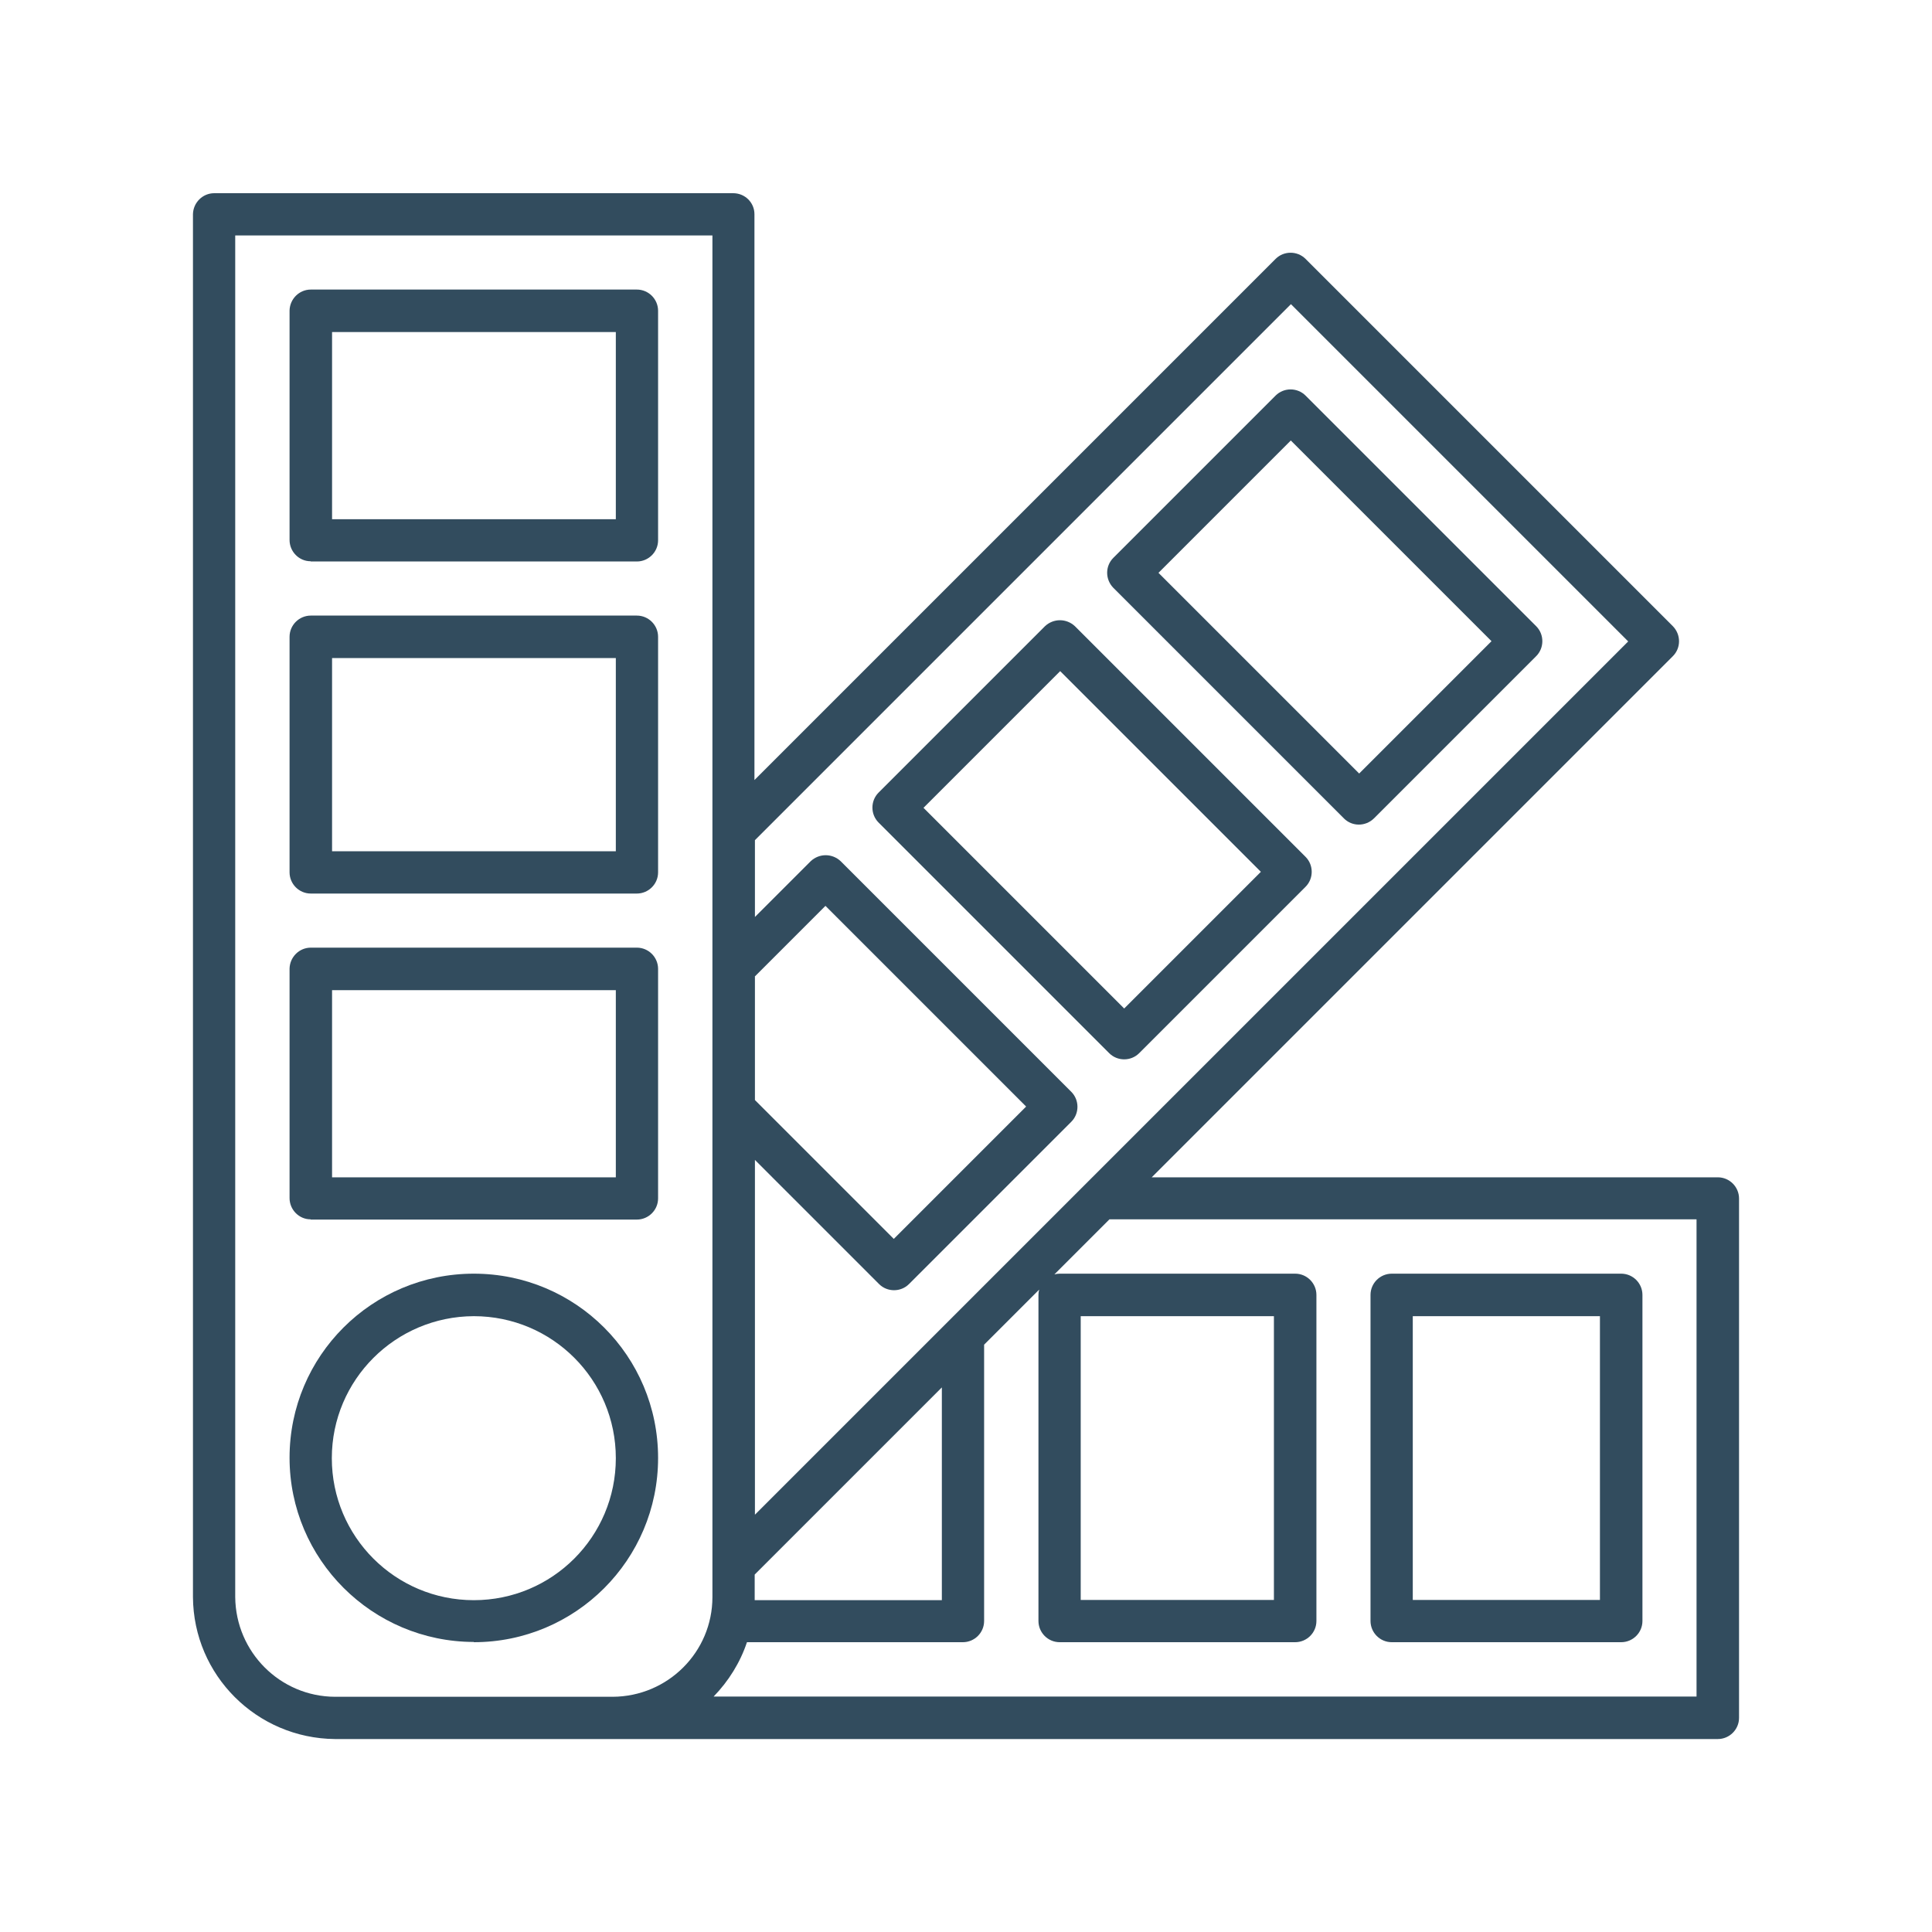 <?xml version="1.0" encoding="UTF-8"?>
<svg id="Ebene_1" data-name="Ebene 1" xmlns="http://www.w3.org/2000/svg" viewBox="0 0 80 80">
  <defs>
    <style>
      .cls-1 {
        fill: #324c5e;
      }
    </style>
  </defs>
  <path class="cls-1" d="M19.62,68c4.21,0,7.63-3.41,7.63-7.63s-3.41-7.63-7.63-7.63-7.63,3.41-7.63,7.62c0,4.21,3.42,7.62,7.63,7.63ZM19.62,54.5c3.25,0,5.88,2.63,5.88,5.88s-2.63,5.88-5.88,5.88-5.88-2.63-5.88-5.88c0-3.24,2.63-5.87,5.88-5.88Z"/>
  <path class="cls-1" d="M12.87,23.25h13.5c.48,0,.88-.39.88-.88v-9.5c0-.48-.39-.88-.88-.88h-13.5c-.48,0-.87.39-.88.87v9.5c0,.48.39.88.87.88,0,0,0,0,0,0ZM13.75,13.75h11.75v7.75h-11.75v-7.75Z"/>
  <path class="cls-1" d="M12.87,50.5h13.5c.48,0,.88-.39.88-.88v-9.5c0-.48-.39-.88-.88-.88h-13.5c-.48,0-.87.39-.88.87v9.5c0,.48.39.88.87.88h0ZM13.75,41h11.75v7.75h-11.75v-7.75Z"/>
  <path class="cls-1" d="M12.87,37h13.5c.48,0,.88-.39.88-.88v-9.75c0-.48-.39-.88-.88-.88h-13.5c-.48,0-.88.39-.88.88v9.75c0,.48.39.88.88.88ZM13.75,27.25h11.75v8h-11.75v-8Z"/>
  <path class="cls-1" d="M55.65,33.89c.34.34.89.34,1.24,0,0,0,0,0,0,0l6.72-6.72c.34-.34.34-.9,0-1.24l-9.55-9.55c-.34-.34-.9-.34-1.24,0,0,0,0,0,0,0l-6.72,6.72c-.34.34-.34.89,0,1.24,0,0,0,0,0,0l9.55,9.55ZM53.45,18.24l8.31,8.31-5.48,5.48-8.31-8.31,5.48-5.48Z"/>
  <path class="cls-1" d="M45.93,43.61c.34.34.9.34,1.24,0l6.89-6.89c.34-.34.34-.9,0-1.24,0,0,0,0,0,0l-9.55-9.55c-.35-.33-.89-.33-1.24,0l-6.89,6.89c-.34.34-.34.9,0,1.24l9.55,9.55ZM43.9,27.79l8.31,8.31-5.66,5.66-8.31-8.31,5.66-5.66Z"/>
  <path class="cls-1" d="M57.63,68h9.5c.48,0,.88-.39.88-.88v-13.5c0-.48-.39-.88-.88-.88h-9.5c-.48,0-.88.39-.88.88v13.5c0,.48.39.88.88.88ZM58.5,54.5h7.75v11.75h-7.75v-11.75Z"/>
  <path class="cls-1" d="M71.13,48.75h-23.44l21.58-21.58c.34-.34.34-.89,0-1.24,0,0,0,0,0,0l-15.21-15.21c-.34-.34-.9-.34-1.24,0,0,0,0,0,0,0l-21.58,21.58V8.87c0-.48-.39-.87-.88-.87H8.87c-.48,0-.87.39-.88.87v57.26c.02,3.24,2.64,5.85,5.88,5.88h57.26c.48,0,.88-.39.88-.88v-21.5c0-.48-.39-.88-.88-.88ZM31.25,40.44l2.93-2.93,8.31,8.31-5.48,5.48-5.75-5.75v-5.11ZM31.25,66.13v-.93l7.75-7.75v8.81h-7.75v-.13ZM53.45,12.59l13.97,13.97-22.45,22.45h0l-4.06,4.06-9.65,9.65v-14.69l5.14,5.14c.34.34.9.34,1.24,0,0,0,0,0,0,0l6.72-6.72c.34-.34.34-.9,0-1.24l-9.55-9.55c-.35-.33-.89-.33-1.24,0l-2.31,2.31v-3.18l22.2-22.2ZM9.75,9.75h19.75v56.38c0,2.28-1.85,4.12-4.13,4.13h-11.5c-2.27-.01-4.11-1.85-4.13-4.13V9.75ZM70.25,70.25H29.55c.62-.64,1.1-1.41,1.38-2.25h8.94c.48,0,.88-.39.88-.88v-11.44l2.28-2.28c-.02.07-.03.14-.03.22v13.5c0,.48.39.88.88.88h9.75c.48,0,.88-.39.88-.88v-13.5c0-.48-.39-.88-.88-.88h-9.75c-.07,0-.15.01-.22.03l2.28-2.28h24.31v19.75ZM44.75,66.25v-11.75h8v11.75h-8Z"/>
</svg>